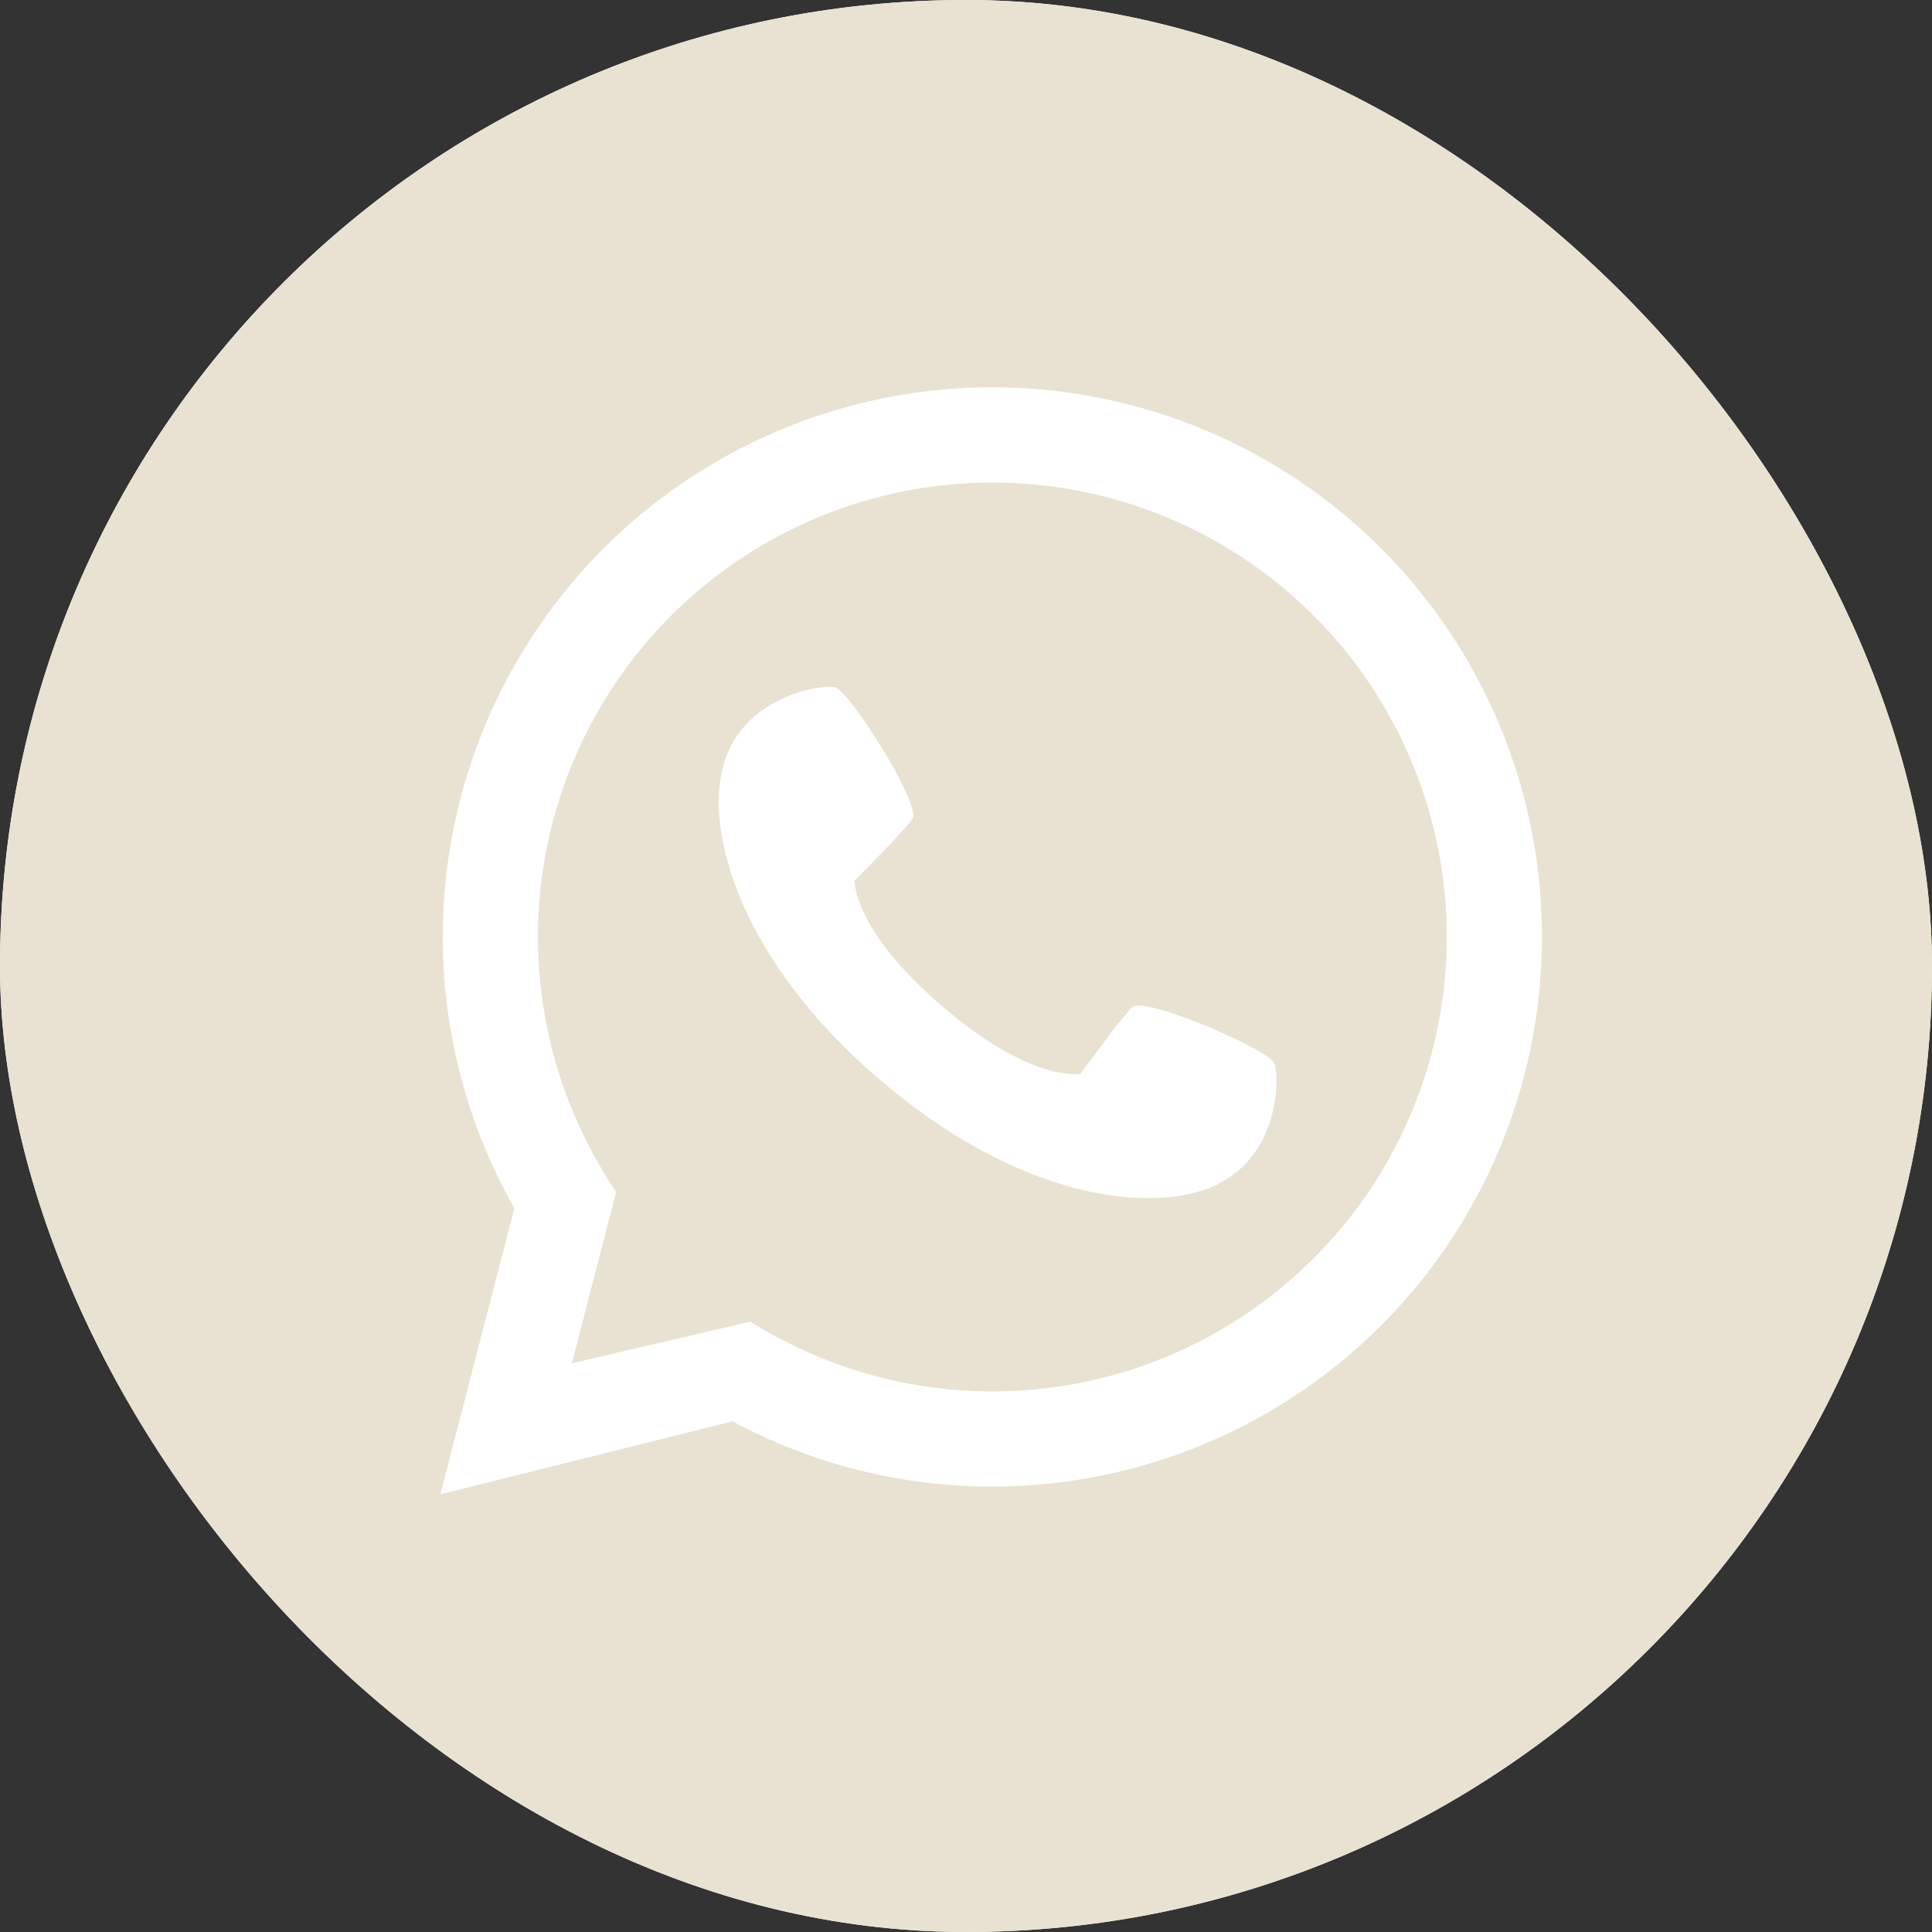 <?xml version="1.0" encoding="UTF-8"?> <svg xmlns="http://www.w3.org/2000/svg" width="50" height="50" viewBox="0 0 50 50" fill="none"><rect x="0" y="0" width="50" height="50" fill="#333333" stroke="none"/><g clip-path="url(#clip0_16_4)"><rect width="50" height="50" rx="25" fill="white"></rect><path d="M25.683 12.488C23.547 12.488 21.451 13.07 19.621 14.172C17.79 15.273 16.294 16.852 15.293 18.739C14.292 20.627 13.824 22.751 13.94 24.884C14.055 27.017 14.749 29.079 15.947 30.848L14.798 35.282L19.419 34.203C20.962 35.174 22.709 35.773 24.523 35.953C26.337 36.133 28.168 35.888 29.871 35.239C31.575 34.59 33.104 33.553 34.338 32.212C35.572 30.87 36.477 29.261 36.983 27.509C37.488 25.758 37.579 23.913 37.249 22.12C36.919 20.327 36.177 18.636 35.081 17.179C33.986 15.723 32.566 14.54 30.935 13.726C29.304 12.912 27.506 12.488 25.683 12.488ZM31.467 30.671C29.822 31.442 26.387 31.04 22.769 27.943C19.151 24.846 18.223 21.515 18.73 19.771C19.238 18.027 21.233 17.704 21.61 17.788C21.986 17.871 23.868 20.855 23.612 21.203C23.355 21.551 22.116 22.79 22.116 22.79C22.116 22.79 22.064 24.057 24.39 26.048C26.716 28.038 27.961 27.791 27.961 27.791C27.961 27.791 28.993 26.375 29.297 26.069C29.602 25.762 32.84 27.16 32.981 27.519C33.121 27.878 33.111 29.899 31.466 30.671H31.467Z" fill="#E9E2D2"></path><path d="M25 0C11.193 0 0 11.193 0 25C0 38.807 11.193 50 25 50C38.807 50 50 38.807 50 25C50 11.193 38.807 0 25 0ZM25.684 38.472C23.337 38.475 21.026 37.895 18.959 36.784L11.396 38.672L13.312 31.27C11.768 28.55 11.164 25.398 11.592 22.301C12.02 19.204 13.456 16.334 15.679 14.135C17.902 11.936 20.788 10.531 23.889 10.137C26.991 9.743 30.136 10.382 32.839 11.955C35.541 13.528 37.649 15.947 38.838 18.839C40.027 21.731 40.23 24.934 39.415 27.953C38.601 30.972 36.814 33.638 34.332 35.539C31.85 37.441 28.81 38.471 25.684 38.472Z" fill="#E9E2D2"></path></g><defs><clipPath id="clip0_16_4"><rect width="50" height="50" rx="25" fill="white"></rect></clipPath></defs></svg> 